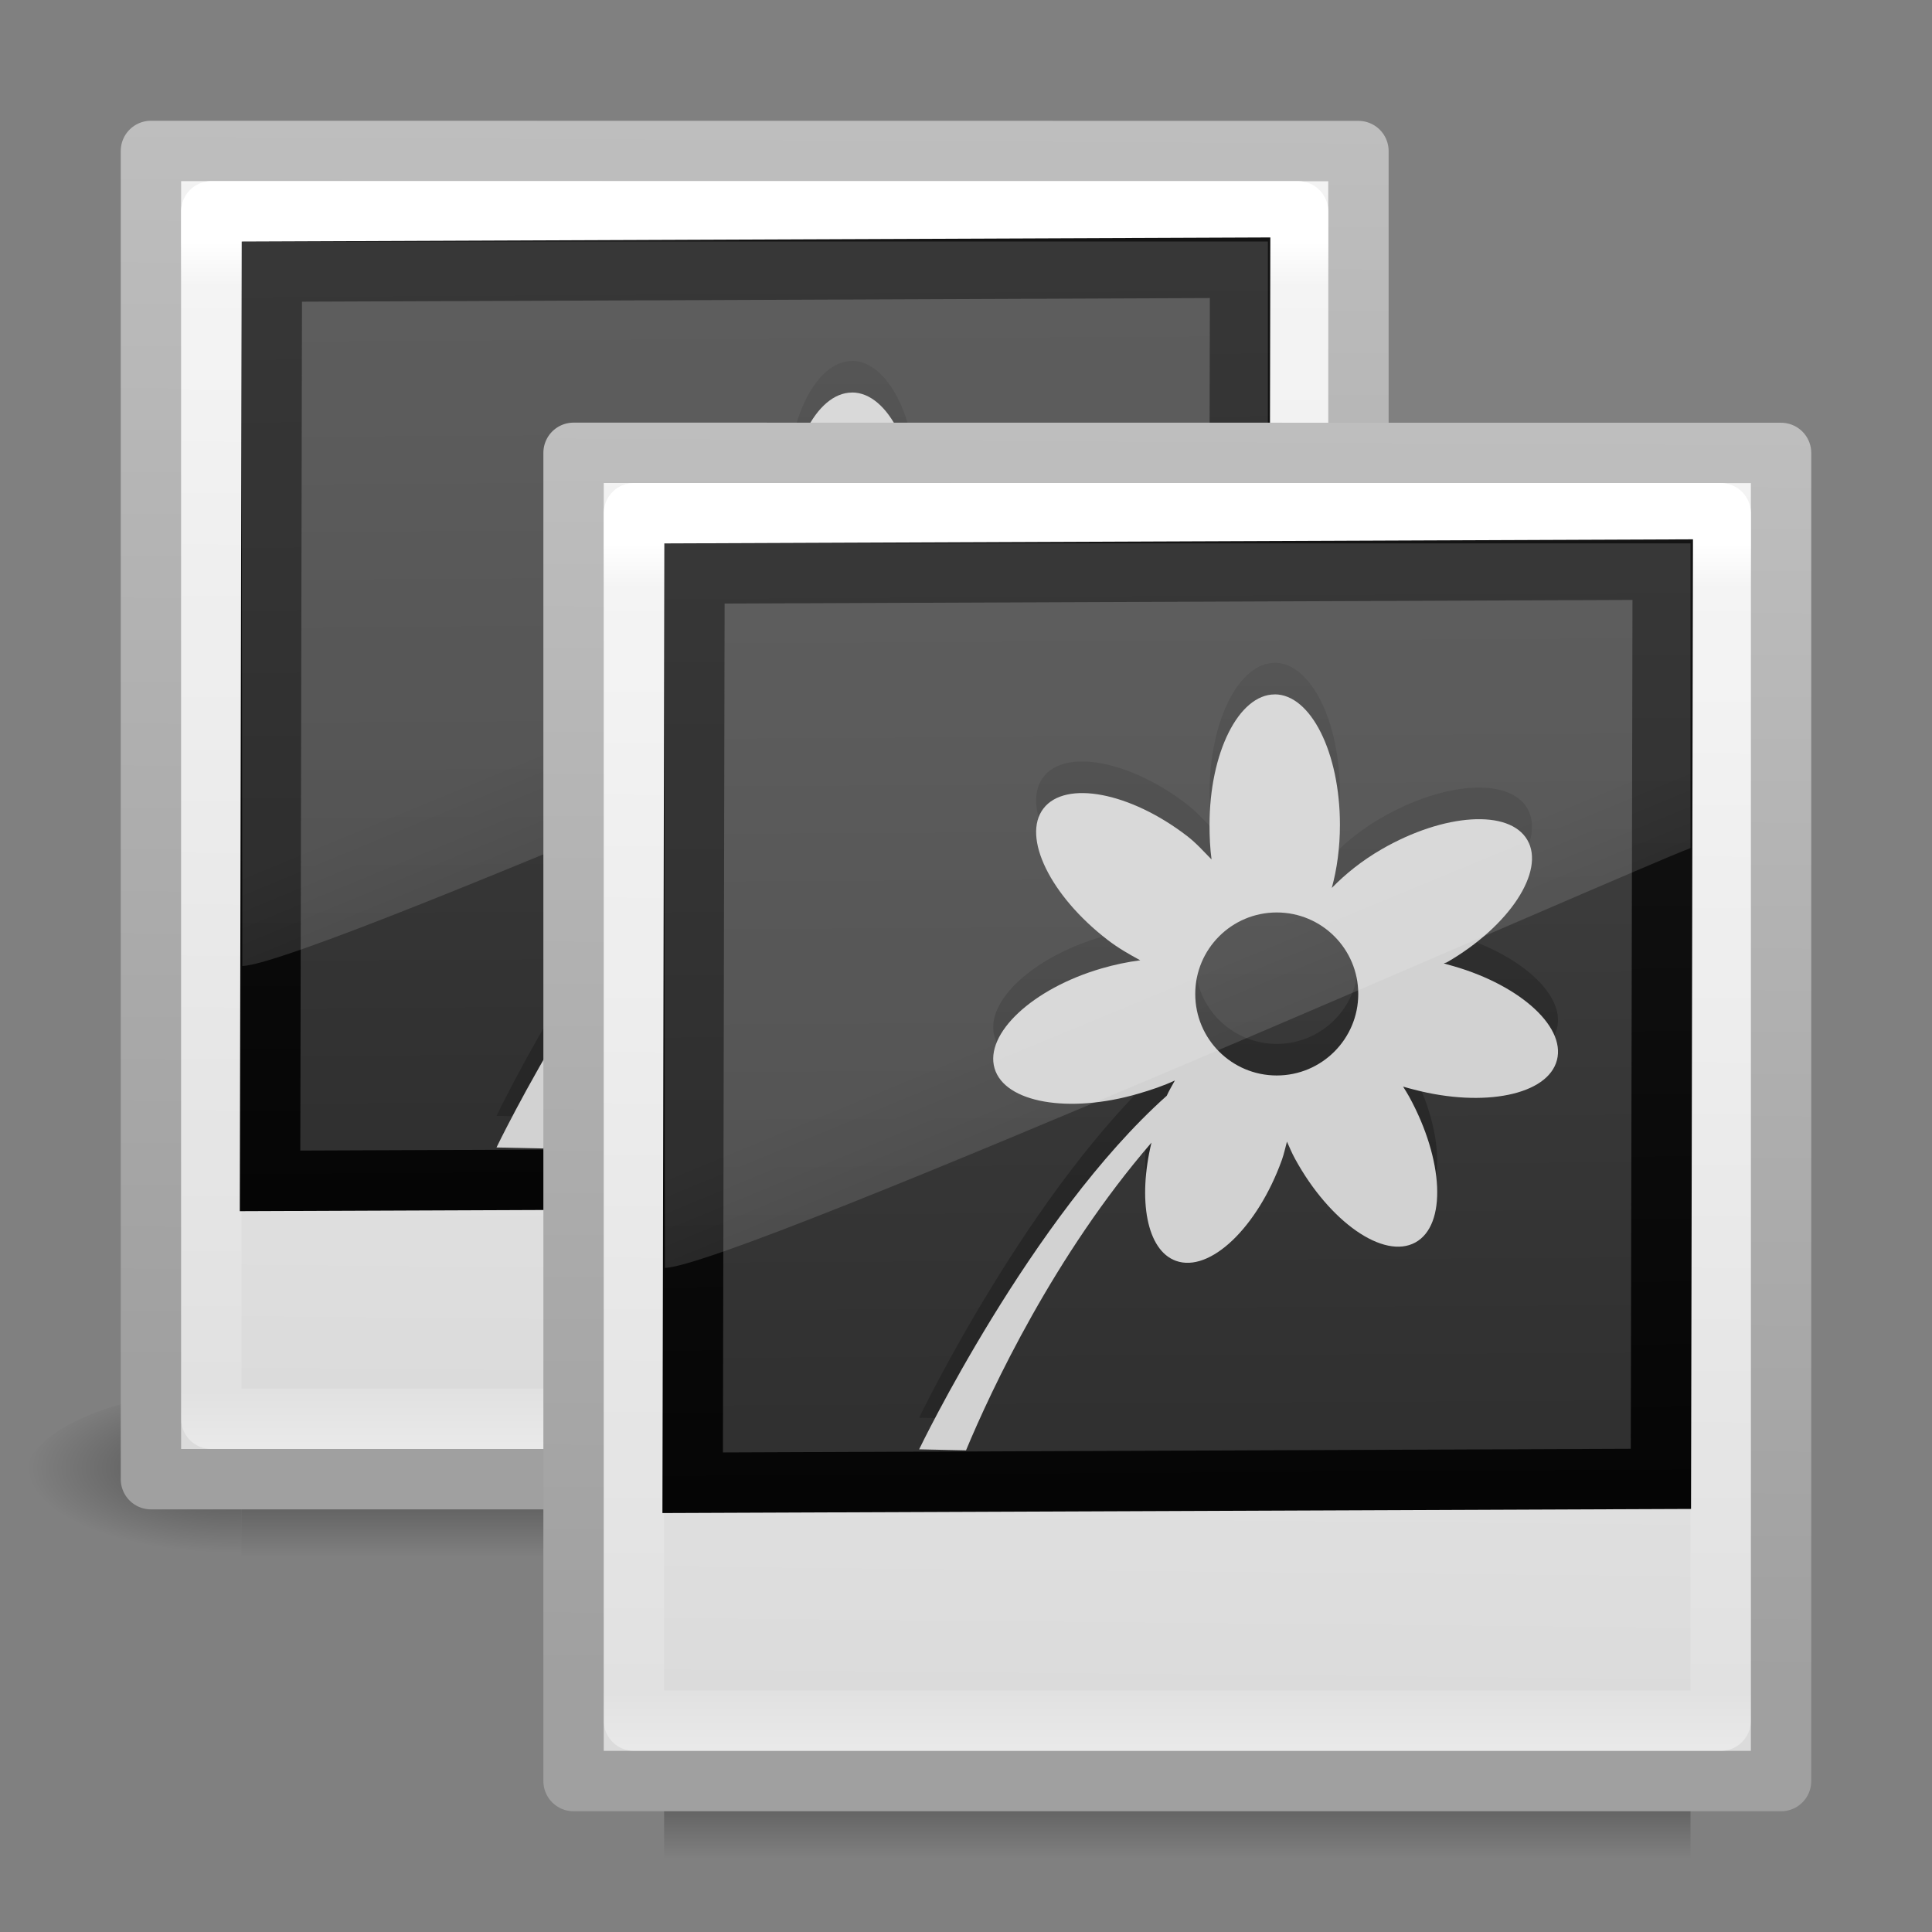 <svg height="32" width="32" xmlns="http://www.w3.org/2000/svg" xmlns:xlink="http://www.w3.org/1999/xlink"><rect width="100%" height="100%" fill="#808080" stroke="none"/><radialGradient id="a" cx="605.714" cy="486.648" gradientTransform="matrix(.029 0 0 .012 2.573 38.471)" gradientUnits="userSpaceOnUse" r="117.143" xlink:href="#b"/><linearGradient id="b"><stop offset="0"/><stop offset="1" stop-opacity="0"/></linearGradient><radialGradient id="c" cx="605.714" cy="486.648" gradientTransform="matrix(-.029 0 0 .012 20.427 38.471)" gradientUnits="userSpaceOnUse" r="117.143" xlink:href="#b"/><linearGradient id="d" gradientTransform="matrix(.084 0 0 .012 -6.54 38.471)" gradientUnits="userSpaceOnUse" x1="302.857" x2="302.857" y1="366.648" y2="609.505"><stop offset="0" stop-opacity="0"/><stop offset=".5"/><stop offset="1" stop-opacity="0"/></linearGradient><linearGradient id="e" gradientTransform="matrix(.868 0 0 .976 6.118 -3.575)" gradientUnits="userSpaceOnUse" x1="16.626" x2="20.055" y1="15.298" y2="24.628"><stop offset="0" stop-color="#fff"/><stop offset="1" stop-color="#fff" stop-opacity="0"/></linearGradient><linearGradient id="f" gradientTransform="matrix(1.162 0 0 .919 -.892 -12.554)" gradientUnits="userSpaceOnUse" x1="24" x2="24" y1="21.279" y2="43"><stop offset="0" stop-color="#fff"/><stop offset=".036" stop-color="#fff" stop-opacity=".235"/><stop offset=".951" stop-color="#fff" stop-opacity=".157"/><stop offset="1" stop-color="#fff" stop-opacity=".392"/></linearGradient><linearGradient id="g" gradientTransform="matrix(1.286 0 0 .782 -3.857 -10.473)" gradientUnits="userSpaceOnUse" x1="25.556" x2="25.132" y1="19.781" y2="47.013"><stop offset="0" stop-color="#f4f4f4"/><stop offset="1" stop-color="#dbdbdb"/></linearGradient><linearGradient id="h" gradientTransform="matrix(1.038 0 0 .732 72.527 -11.345)" gradientUnits="userSpaceOnUse" x1="-51.786" x2="-51.557" y1="50.786" y2="22.328"><stop offset="0" stop-color="#a0a0a0"/><stop offset="1" stop-color="#bebebe"/></linearGradient><linearGradient id="i" gradientTransform="matrix(.491 0 0 .38 -60.325 -35.349)" gradientUnits="userSpaceOnUse" x1="45.414" x2="45.567" y1="15.27" y2="96.253"><stop offset="0" stop-color="#262626"/><stop offset="1" stop-color="#4d4d4d"/></linearGradient><linearGradient id="j" gradientTransform="matrix(1.114 0 0 1.111 -.217 16.499)" gradientUnits="userSpaceOnUse" x1="-24.032" x2="-24.098" y1="-13.091" y2="-40.164"><stop offset="0" stop-color="#1d1d1d"/><stop offset="1"/></linearGradient><linearGradient id="k" gradientTransform="matrix(.421 0 0 .424 -33.193 61.21)" gradientUnits="userSpaceOnUse" x1="149.985" x2="149.985" y1="-104.235" y2="-174.968"><stop offset="0" stop-color="#272727"/><stop offset="1" stop-color="#454545"/></linearGradient><g transform="translate(-2 -3)"><g opacity=".4" transform="translate(3 -17)"><path d="m3 43h17v3h-17z" fill="url(#d)"/><path d="m3 43v3c-1.489.006-3.6-.672-3.6-1.5 0-.828 1.662-1.5 3.6-1.5z" fill="url(#c)"/><path d="m20 43v3c1.489.006 3.6-.672 3.6-1.5 0-.828-1.662-1.5-3.6-1.5z" fill="url(#a)"/></g><path d="m4.5 5.5c10.312 0 20.0.002 20.0.002l0 21.998h-20l0-22z" fill="url(#g)" stroke="url(#h)" stroke-linejoin="round" stroke-width="1"/><path d="m23.5 26.5h-18l0-20h18z" fill="none" stroke="url(#f)" stroke-linecap="round" stroke-linejoin="round"/><path d="m-22.555-22.585h16.037v15.06h-16.037z" fill="url(#i)" stroke="url(#j)" stroke-linecap="round" stroke-width="1" transform="matrix(-1 .004 .002 -1 0 0)"/><g transform="matrix(.54 0 0 .54 4.402 8.54)"><path d="m21.688.812c-1.105 0-2 1.791-2 4 0 .368.016.724.062 1.062-.237-.24-.462-.497-.75-.719-1.751-1.347-3.733-1.719-4.406-.844s.218 2.684 1.969 4.031c.332.256.663.441 1 .625-.382.049-.784.132-1.188.25-2.121.618-3.59 2.002-3.281 3.062s2.285 1.4 4.406.781c.398-.116.781-.245 1.125-.406-.084.153-.174.303-.25.469-4.167 3.719-7.594 10.844-7.594 10.844l1.438.031c.781-1.874 2.711-5.989 5.688-9.438-.421 1.753-.149 3.301.75 3.625 1.039.375 2.501-1.016 3.25-3.094.067-.187.105-.378.156-.562.081.178.152.353.25.531 1.061 1.938 2.719 3.093 3.688 2.562s.873-2.531-.188-4.469c-.061-.111-.123-.207-.188-.312.118.037.222.062.344.094 2.138.558 4.096.163 4.375-.906s-1.237-2.38-3.375-2.938c-.033-.009-.061-.023-.094-.031.029-.016.065-.015.094-.031 1.913-1.105 3.021-2.793 2.469-3.75s-2.556-.823-4.469.281c-.613.354-1.112.76-1.531 1.188.159-.574.25-1.235.25-1.938 0-2.209-.895-4-2-4zm.062 6.688c1.381 0 2.5 1.119 2.5 2.5s-1.119 2.5-2.5 2.5-2.5-1.119-2.5-2.5 1.119-2.5 2.5-2.5z" fill="url(#k)"/><path d="m21.688 1.781c-1.105 0-2 1.791-2 4 0 .368.016.724.062 1.062-.237-.24-.462-.497-.75-.719-1.751-1.347-3.733-1.719-4.406-.844s.218 2.684 1.969 4.031c.332.256.663.441 1 .625-.382.049-.784.132-1.188.25-2.121.618-3.59 2.002-3.281 3.062s2.285 1.4 4.406.781c.398-.116.781-.245 1.125-.406-.084.153-.174.303-.25.469-4.167 3.719-7.594 10.844-7.594 10.844l1.438.031c.781-1.874 2.711-5.989 5.688-9.438-.421 1.753-.149 3.301.75 3.625 1.039.375 2.501-1.016 3.25-3.094.067-.187.105-.378.156-.562.081.178.152.353.25.531 1.061 1.938 2.719 3.093 3.688 2.562s.873-2.531-.188-4.469c-.061-.111-.123-.207-.188-.312.118.037.222.062.344.094 2.138.558 4.096.163 4.375-.906s-1.237-2.38-3.375-2.938c-.033-.009-.061-.023-.094-.031.029-.016.065-.015.094-.031 1.913-1.105 3.021-2.793 2.469-3.75s-2.556-.823-4.469.281c-.613.354-1.112.76-1.531 1.188.159-.574.25-1.235.25-1.938 0-2.209-.895-4-2-4zm.062 6.688c1.381 0 2.5 1.119 2.5 2.5s-1.119 2.5-2.5 2.5-2.5-1.119-2.5-2.5 1.119-2.5 2.5-2.5z" fill="#d2d2d2"/></g><path d="m6 7.0.013 12c1.151-.018 16.114-6.635 16.987-6.953l-0-5.047z" fill="url(#e)" fill-rule="evenodd" opacity=".15"/></g><g transform="translate(5 2)"><g opacity=".4" transform="translate(3 -17)"><path d="m3 43h17v3h-17z" fill="url(#d)"/><path d="m3 43v3c-1.489.006-3.6-.672-3.6-1.5 0-.828 1.662-1.5 3.6-1.5z" fill="url(#c)"/><path d="m20 43v3c1.489.006 3.6-.672 3.6-1.5 0-.828-1.662-1.5-3.6-1.5z" fill="url(#a)"/></g><path d="m4.5 5.5c10.312 0 20.0.002 20.0.002l0 21.998h-20l0-22z" fill="url(#g)" stroke="url(#h)" stroke-linejoin="round" stroke-width="1"/><path d="m23.5 26.5h-18l0-20h18z" fill="none" stroke="url(#f)" stroke-linecap="round" stroke-linejoin="round"/><path d="m-22.555-22.585h16.037v15.06h-16.037z" fill="url(#i)" stroke="url(#j)" stroke-linecap="round" stroke-width="1" transform="matrix(-1 .004 .002 -1 0 0)"/><g transform="matrix(.54 0 0 .54 4.402 8.54)"><path d="m21.688.812c-1.105 0-2 1.791-2 4 0 .368.016.724.062 1.062-.237-.24-.462-.497-.75-.719-1.751-1.347-3.733-1.719-4.406-.844s.218 2.684 1.969 4.031c.332.256.663.441 1 .625-.382.049-.784.132-1.188.25-2.121.618-3.59 2.002-3.281 3.062s2.285 1.4 4.406.781c.398-.116.781-.245 1.125-.406-.084.153-.174.303-.25.469-4.167 3.719-7.594 10.844-7.594 10.844l1.438.031c.781-1.874 2.711-5.989 5.688-9.438-.421 1.753-.149 3.301.75 3.625 1.039.375 2.501-1.016 3.25-3.094.067-.187.105-.378.156-.562.081.178.152.353.25.531 1.061 1.938 2.719 3.093 3.688 2.562s.873-2.531-.188-4.469c-.061-.111-.123-.207-.188-.312.118.037.222.062.344.094 2.138.558 4.096.163 4.375-.906s-1.237-2.38-3.375-2.938c-.033-.009-.061-.023-.094-.031.029-.016.065-.015.094-.031 1.913-1.105 3.021-2.793 2.469-3.75s-2.556-.823-4.469.281c-.613.354-1.112.76-1.531 1.188.159-.574.25-1.235.25-1.938 0-2.209-.895-4-2-4zm.062 6.688c1.381 0 2.5 1.119 2.5 2.5s-1.119 2.5-2.5 2.5-2.5-1.119-2.5-2.5 1.119-2.5 2.5-2.5z" fill="url(#k)"/><path d="m21.688 1.781c-1.105 0-2 1.791-2 4 0 .368.016.724.062 1.062-.237-.24-.462-.497-.75-.719-1.751-1.347-3.733-1.719-4.406-.844s.218 2.684 1.969 4.031c.332.256.663.441 1 .625-.382.049-.784.132-1.188.25-2.121.618-3.59 2.002-3.281 3.062s2.285 1.4 4.406.781c.398-.116.781-.245 1.125-.406-.084.153-.174.303-.25.469-4.167 3.719-7.594 10.844-7.594 10.844l1.438.031c.781-1.874 2.711-5.989 5.688-9.438-.421 1.753-.149 3.301.75 3.625 1.039.375 2.501-1.016 3.25-3.094.067-.187.105-.378.156-.562.081.178.152.353.25.531 1.061 1.938 2.719 3.093 3.688 2.562s.873-2.531-.188-4.469c-.061-.111-.123-.207-.188-.312.118.037.222.062.344.094 2.138.558 4.096.163 4.375-.906s-1.237-2.38-3.375-2.938c-.033-.009-.061-.023-.094-.031.029-.016.065-.015.094-.031 1.913-1.105 3.021-2.793 2.469-3.75s-2.556-.823-4.469.281c-.613.354-1.112.76-1.531 1.188.159-.574.25-1.235.25-1.938 0-2.209-.895-4-2-4zm.062 6.688c1.381 0 2.5 1.119 2.5 2.5s-1.119 2.5-2.5 2.5-2.5-1.119-2.5-2.5 1.119-2.5 2.5-2.5z" fill="#d2d2d2"/></g><path d="m6 7.0.013 12c1.151-.018 16.114-6.635 16.987-6.953l-0-5.047z" fill="url(#e)" fill-rule="evenodd" opacity=".15"/></g></svg>